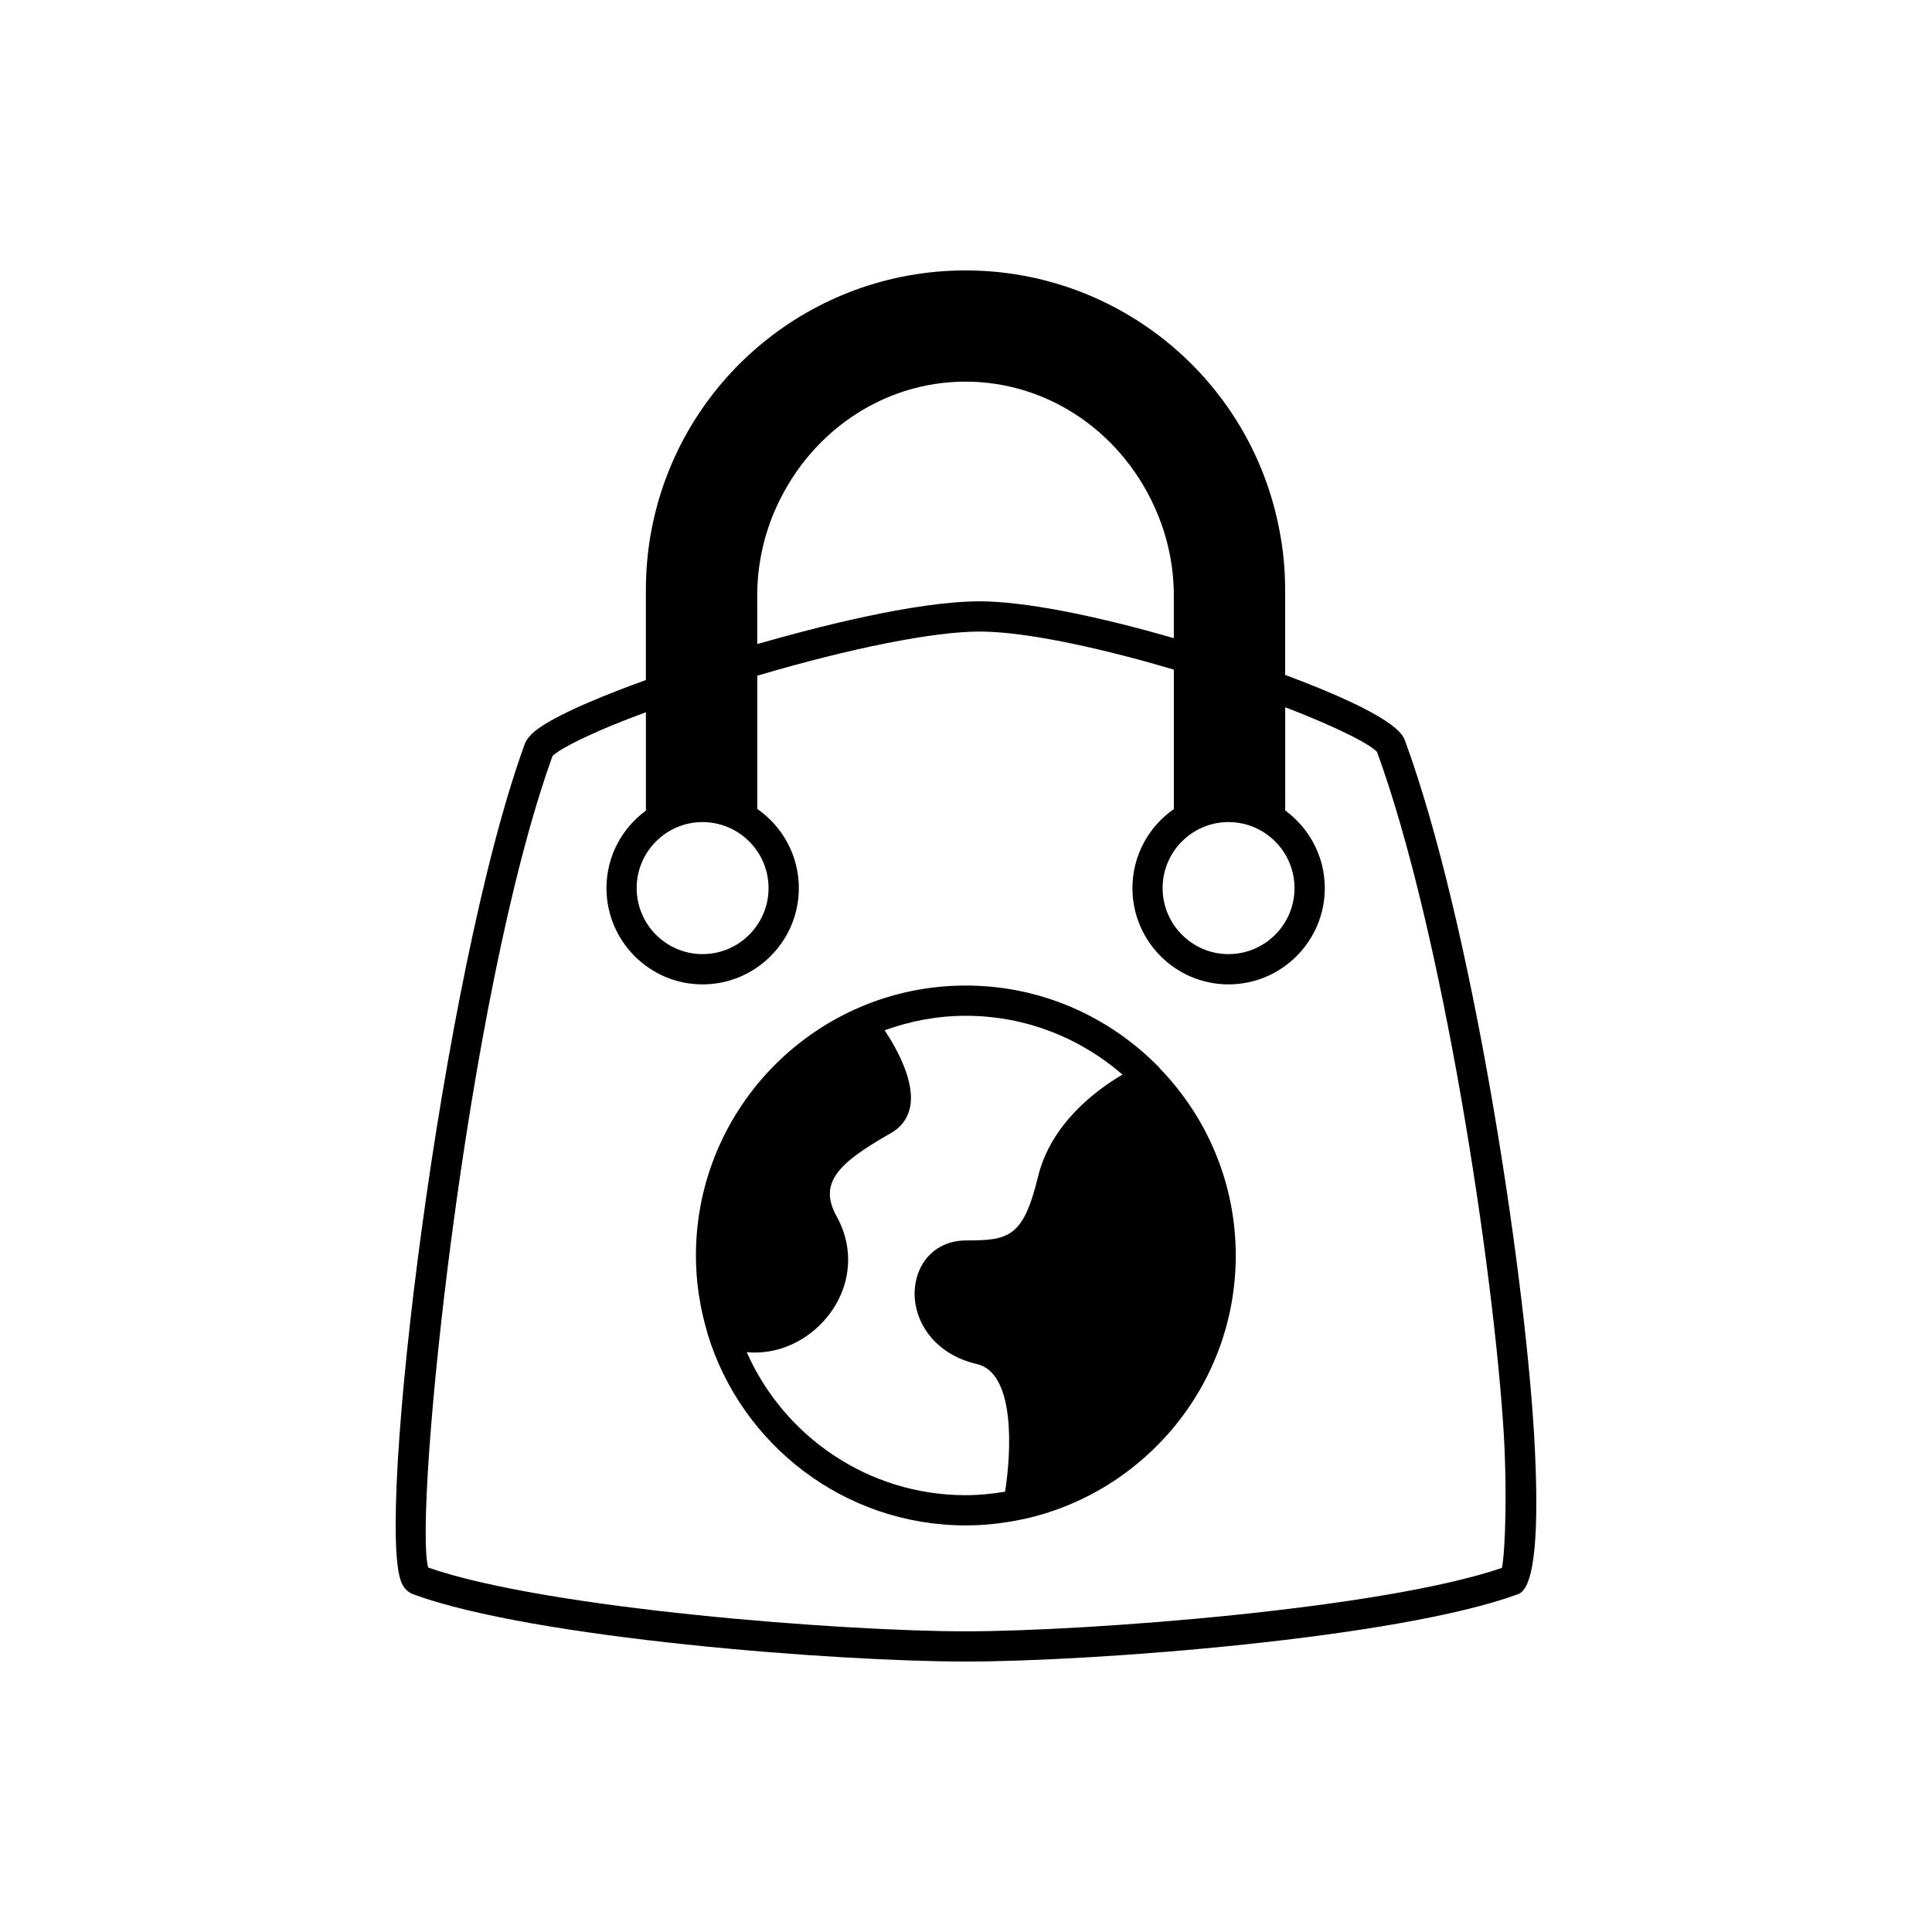 <?xml version="1.0" encoding="UTF-8"?>
<!-- Uploaded to: ICON Repo, www.iconrepo.com, Generator: ICON Repo Mixer Tools -->
<svg fill="#000000" width="800px" height="800px" version="1.1" viewBox="144 144 512 512" xmlns="http://www.w3.org/2000/svg">
 <g>
  <path d="m550.52 523.66c-2.68-44.203-16.414-134.93-34.195-183.43-0.598-1.602-2.484-6.449-31.75-17.375v-22.539c0-5.246-0.48-10.488-1.48-15.617-7.488-40.004-42.48-69.031-83.203-69.031h-0.039c-20.379 0-39.324 7.25-54.094 19.504-14.777 12.254-25.387 29.508-29.152 49.488-0.961 5.164-1.441 10.41-1.441 15.652v23.906c-5.324 1.918-10.488 3.926-14.973 5.844-12.375 5.324-14.816 7.969-15.539 8.73-0.801 0.84-1.402 1.723-1.641 2.523-22.023 60.582-39.68 207.01-32.551 222.23 0.883 1.883 2.16 2.644 3.043 2.961 31.871 11.695 112.23 17.82 146.35 17.82s114.48-6.125 146.47-17.859c4.359-1.566 5.758-15.98 4.199-42.809zm-80.957-161.8c9.648 0 17.496 7.848 17.496 17.496 0 9.648-7.848 17.496-17.496 17.496-9.609 0-17.457-7.848-17.457-17.496-0.008-9.645 7.844-17.496 17.457-17.496zm-124.89-59.984c0-7.324 1.402-14.535 4.168-21.383 8.77-21.461 28.789-35.355 51.012-35.355 22.262 0 42.285 13.895 51.012 35.316 2.801 6.887 4.207 14.098 4.207 21.422v11.25c-21.422-6.207-40.004-9.77-51.453-9.77-17.098 0-44.082 7.047-58.941 11.332zm-14.496 59.984c9.648 0 17.496 7.848 17.496 17.496 0 9.648-7.848 17.496-17.496 17.496-9.609 0-17.457-7.848-17.457-17.496 0-9.645 7.852-17.496 17.457-17.496zm211.86 197.64c-31.75 10.891-110.03 16.816-142.18 16.816-32.273 0-110.95-5.965-142.39-16.898-3.926-14.617 10.09-151.75 32.953-215.05 0.242-0.281 0.961-0.922 2.883-2.039 1.918-1.125 5.043-2.719 10.012-4.887 3.602-1.562 7.648-3.125 11.855-4.684v26.066c-6.328 4.644-10.449 12.09-10.449 20.539 0 14.055 11.41 25.508 25.469 25.508 14.055 0 25.508-11.453 25.508-25.508 0-8.691-4.363-16.379-11.012-20.984v-35.316c24.824-7.324 46.727-11.695 58.941-11.695 11.129 0 29.789 3.684 51.453 10.09v36.961c-6.644 4.606-10.973 12.293-10.973 20.945 0 14.055 11.41 25.508 25.469 25.508 14.055 0 25.508-11.453 25.508-25.508 0-8.449-4.168-15.934-10.488-20.582l-0.008-27.348c15.496 5.926 22.945 10.211 24.344 11.848 17.457 47.805 30.953 137.26 33.594 180.86 0.871 14.578 0.426 30.633-0.488 35.359z"/>
  <path d="m450.95 426.64c-13.012-13.215-31.031-21.461-51.012-21.461-39.438 0-71.512 32.113-71.512 71.551 0 7.09 1.082 13.895 3.004 20.379 0 0.121 0.039 0.242 0.082 0.363 8.926 29.352 36.199 50.773 68.426 50.773 5.203 0 10.254-0.598 15.133-1.641h0.082c32.152-7.008 56.336-35.676 56.336-69.875 0-19.262-7.688-36.758-20.141-49.609-0.117-0.156-0.238-0.32-0.398-0.48zm-31.871 29.23c-3.926 16.098-7.727 16.859-19.141 16.859-7.211 0-12.617 4.926-13.453 12.293-0.922 8.086 4.402 17.699 16.379 20.461 10.328 2.363 9.129 23.543 7.488 33.836-3.406 0.559-6.848 0.922-10.41 0.922-25.906 0-48.211-15.617-58.059-37.918 0.719 0.082 1.441 0.121 2.16 0.121 6.207 0 12.496-2.562 17.375-7.445 7.891-7.93 9.566-19.18 4.324-28.59-4.961-8.926 0.438-14.137 13.695-21.746l0.883-0.52c2.606-1.48 4.281-3.883 4.887-6.848 1.238-6.606-3.324-15.055-6.766-20.258 6.727-2.445 13.977-3.844 21.504-3.844 15.895 0 30.391 5.926 41.523 15.578-7.055 4.156-18.992 13.043-22.391 27.098z"/>
 </g>
</svg>